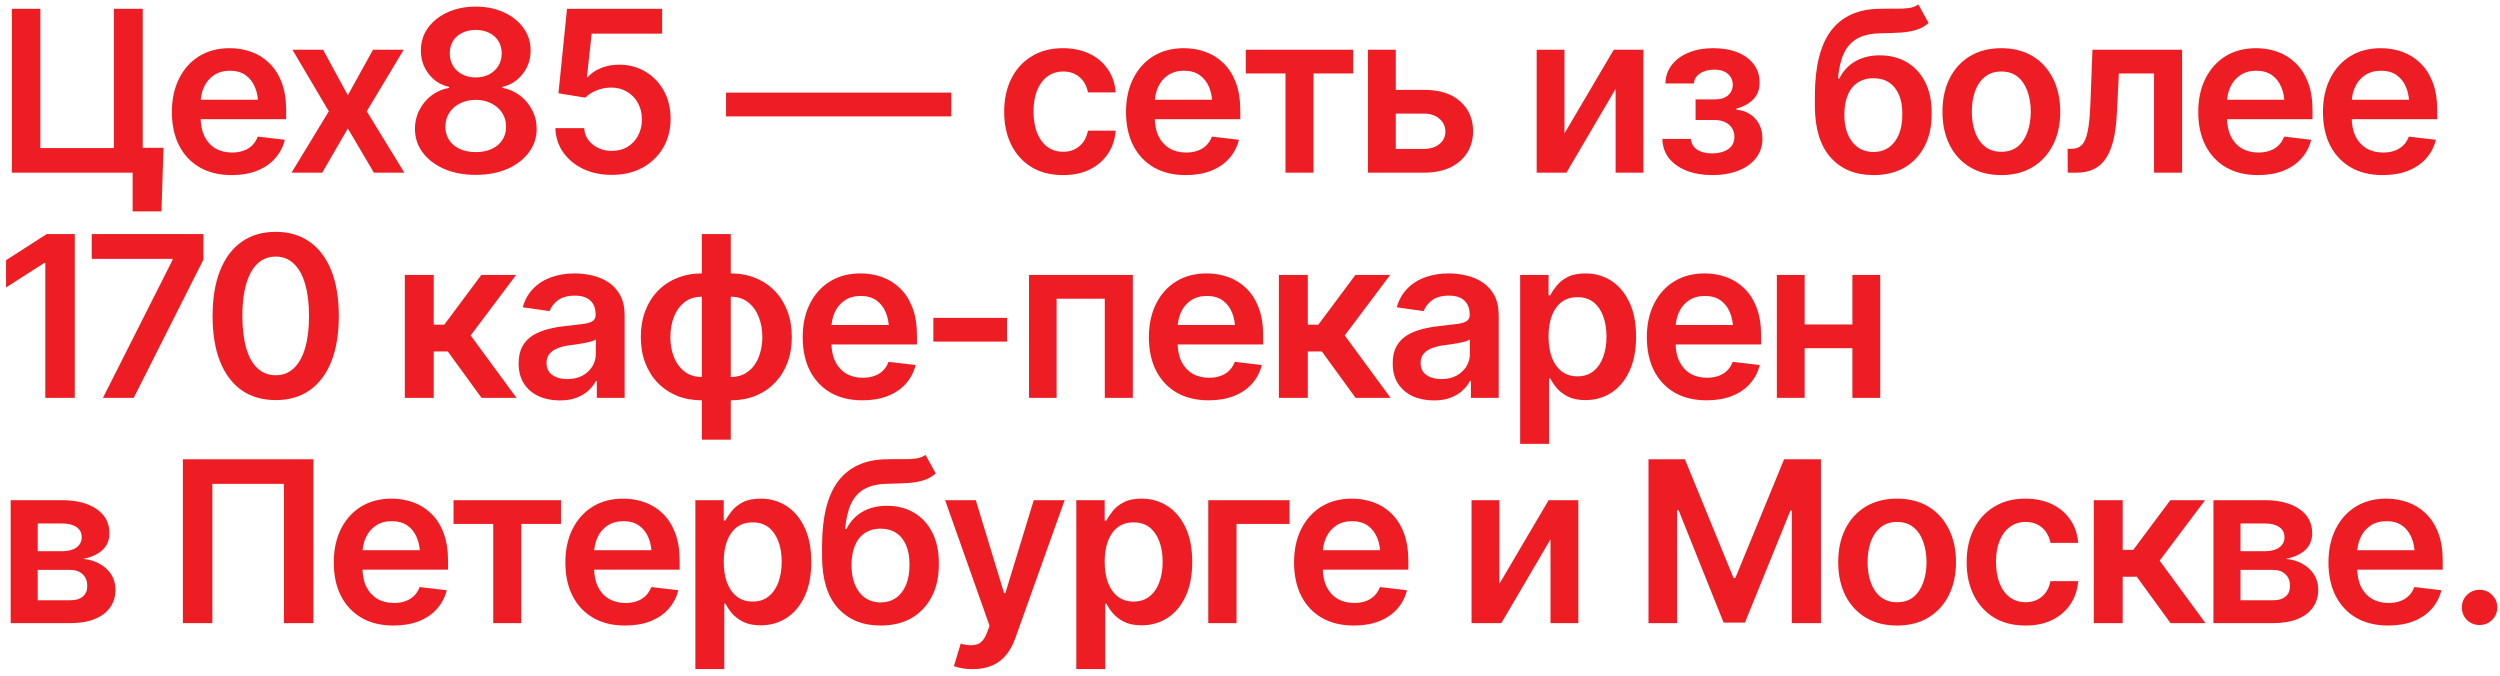 <svg width="333" height="90" viewBox="0 0 333 90" fill="none" xmlns="http://www.w3.org/2000/svg">
<path d="M21.782 19.689L21.504 28.156H17.666V23H16.113V19.689H21.782ZM1.582 23V1.174H5.376V19.719H15.176V1.174H19.014V23H1.582ZM30.85 23.322C29.209 23.322 27.793 22.98 26.602 22.297C25.41 21.604 24.492 20.627 23.848 19.367C23.213 18.107 22.895 16.623 22.895 14.914C22.895 13.225 23.213 11.745 23.848 10.476C24.482 9.196 25.376 8.2 26.528 7.487C27.681 6.774 29.038 6.418 30.601 6.418C31.606 6.418 32.559 6.579 33.457 6.901C34.365 7.224 35.166 7.722 35.859 8.396C36.562 9.069 37.114 9.929 37.515 10.974C37.915 12.009 38.115 13.244 38.115 14.68V15.881H24.697V13.288H36.196L34.395 14.05C34.395 13.122 34.253 12.316 33.97 11.633C33.687 10.94 33.267 10.398 32.71 10.007C32.153 9.616 31.46 9.421 30.63 9.421C29.8 9.421 29.092 9.616 28.506 10.007C27.92 10.398 27.476 10.925 27.173 11.589C26.87 12.243 26.719 12.976 26.719 13.786V15.588C26.719 16.584 26.89 17.439 27.231 18.151C27.583 18.855 28.071 19.392 28.696 19.763C29.331 20.134 30.068 20.319 30.908 20.319C31.455 20.319 31.953 20.241 32.402 20.085C32.861 19.929 33.252 19.694 33.574 19.382C33.906 19.06 34.16 18.664 34.336 18.195L37.94 18.62C37.705 19.567 37.27 20.398 36.636 21.11C36.011 21.814 35.205 22.36 34.219 22.751C33.242 23.132 32.119 23.322 30.85 23.322ZM43.037 6.623L46.333 12.688L49.688 6.623H53.774L48.852 14.826L53.862 23H49.805L46.333 17.111L42.92 23H38.833L43.799 14.826L38.95 6.623H43.037ZM63.369 23.293C61.787 23.293 60.386 23.029 59.165 22.502C57.944 21.965 56.987 21.232 56.294 20.305C55.61 19.377 55.269 18.327 55.269 17.155C55.269 16.247 55.469 15.407 55.869 14.636C56.27 13.864 56.812 13.22 57.495 12.702C58.188 12.185 58.965 11.852 59.824 11.706V11.574C58.701 11.32 57.793 10.744 57.1 9.846C56.406 8.947 56.06 7.907 56.06 6.726C56.06 5.603 56.372 4.602 56.997 3.723C57.632 2.844 58.501 2.15 59.605 1.643C60.708 1.135 61.963 0.881 63.369 0.881C64.766 0.881 66.016 1.135 67.119 1.643C68.223 2.15 69.092 2.844 69.727 3.723C70.361 4.602 70.679 5.603 70.679 6.726C70.679 7.907 70.327 8.947 69.624 9.846C68.921 10.744 68.022 11.32 66.929 11.574V11.706C67.769 11.852 68.535 12.185 69.228 12.702C69.922 13.22 70.469 13.864 70.869 14.636C71.279 15.407 71.484 16.247 71.484 17.155C71.484 18.327 71.138 19.377 70.444 20.305C69.751 21.232 68.794 21.965 67.573 22.502C66.353 23.029 64.951 23.293 63.369 23.293ZM63.369 20.261C64.189 20.261 64.902 20.119 65.508 19.836C66.113 19.553 66.582 19.157 66.914 18.649C67.246 18.132 67.412 17.541 67.412 16.877C67.412 16.184 67.236 15.568 66.885 15.031C66.533 14.494 66.055 14.074 65.449 13.771C64.844 13.459 64.15 13.303 63.369 13.303C62.588 13.303 61.89 13.459 61.274 13.771C60.669 14.074 60.19 14.494 59.839 15.031C59.497 15.559 59.326 16.174 59.326 16.877C59.326 17.541 59.492 18.132 59.824 18.649C60.156 19.157 60.625 19.553 61.23 19.836C61.836 20.119 62.549 20.261 63.369 20.261ZM63.369 10.315C64.033 10.315 64.624 10.183 65.142 9.919C65.659 9.646 66.069 9.27 66.372 8.791C66.675 8.303 66.826 7.746 66.826 7.121C66.826 6.486 66.68 5.935 66.387 5.466C66.094 4.997 65.689 4.636 65.171 4.382C64.653 4.118 64.053 3.986 63.369 3.986C62.685 3.986 62.08 4.118 61.553 4.382C61.035 4.636 60.63 4.997 60.337 5.466C60.054 5.935 59.912 6.486 59.912 7.121C59.912 7.746 60.059 8.298 60.352 8.776C60.645 9.255 61.05 9.631 61.567 9.904C62.095 10.178 62.695 10.315 63.369 10.315ZM81.504 23.293C80.078 23.293 78.804 23.029 77.681 22.502C76.567 21.965 75.679 21.227 75.015 20.29C74.36 19.352 74.014 18.278 73.975 17.067H77.812C77.871 17.956 78.252 18.684 78.955 19.25C79.668 19.816 80.518 20.1 81.504 20.1C82.285 20.1 82.974 19.924 83.569 19.572C84.165 19.211 84.634 18.718 84.976 18.093C85.327 17.458 85.503 16.735 85.503 15.925C85.503 15.095 85.327 14.362 84.976 13.727C84.624 13.083 84.141 12.58 83.525 12.219C82.91 11.848 82.202 11.662 81.401 11.662C80.737 11.662 80.093 11.789 79.468 12.043C78.843 12.287 78.345 12.609 77.974 13.01L74.385 12.424L75.527 1.174H88.198V4.484H78.809L78.179 10.271H78.296C78.706 9.782 79.277 9.387 80.01 9.084C80.752 8.771 81.567 8.615 82.456 8.615C83.784 8.615 84.961 8.928 85.986 9.553C87.022 10.168 87.837 11.018 88.433 12.102C89.028 13.185 89.326 14.431 89.326 15.837C89.326 17.273 88.994 18.557 88.33 19.689C87.666 20.812 86.748 21.696 85.576 22.341C84.404 22.976 83.047 23.293 81.504 23.293ZM126.709 12.336V15.5H96.709V12.336H126.709ZM141.592 23.322C139.961 23.322 138.56 22.966 137.388 22.253C136.216 21.53 135.317 20.534 134.692 19.265C134.067 17.995 133.755 16.535 133.755 14.885C133.755 13.215 134.072 11.745 134.707 10.476C135.342 9.206 136.245 8.215 137.417 7.502C138.589 6.779 139.971 6.418 141.562 6.418C142.9 6.418 144.082 6.662 145.107 7.15C146.133 7.639 146.948 8.327 147.554 9.216C148.169 10.095 148.521 11.125 148.608 12.307H144.917C144.819 11.779 144.629 11.306 144.346 10.886C144.062 10.466 143.691 10.134 143.232 9.89C142.783 9.646 142.246 9.523 141.621 9.523C140.83 9.523 140.137 9.738 139.541 10.168C138.955 10.588 138.496 11.193 138.164 11.984C137.832 12.775 137.666 13.723 137.666 14.826C137.666 15.94 137.827 16.901 138.149 17.712C138.472 18.513 138.931 19.133 139.526 19.572C140.122 20.002 140.82 20.217 141.621 20.217C142.471 20.217 143.188 19.968 143.774 19.47C144.37 18.972 144.751 18.283 144.917 17.404H148.608C148.521 18.566 148.179 19.592 147.583 20.48C146.987 21.369 146.182 22.067 145.166 22.575C144.15 23.073 142.959 23.322 141.592 23.322ZM157.939 23.322C156.299 23.322 154.883 22.98 153.691 22.297C152.5 21.604 151.582 20.627 150.938 19.367C150.303 18.107 149.985 16.623 149.985 14.914C149.985 13.225 150.303 11.745 150.938 10.476C151.572 9.196 152.466 8.2 153.618 7.487C154.771 6.774 156.128 6.418 157.69 6.418C158.696 6.418 159.648 6.579 160.547 6.901C161.455 7.224 162.256 7.722 162.949 8.396C163.652 9.069 164.204 9.929 164.604 10.974C165.005 12.009 165.205 13.244 165.205 14.68V15.881H151.787V13.288H163.286L161.484 14.05C161.484 13.122 161.343 12.316 161.06 11.633C160.776 10.94 160.356 10.398 159.8 10.007C159.243 9.616 158.55 9.421 157.72 9.421C156.89 9.421 156.182 9.616 155.596 10.007C155.01 10.398 154.565 10.925 154.263 11.589C153.96 12.243 153.809 12.976 153.809 13.786V15.588C153.809 16.584 153.979 17.439 154.321 18.151C154.673 18.855 155.161 19.392 155.786 19.763C156.421 20.134 157.158 20.319 157.998 20.319C158.545 20.319 159.043 20.241 159.492 20.085C159.951 19.929 160.342 19.694 160.664 19.382C160.996 19.06 161.25 18.664 161.426 18.195L165.029 18.62C164.795 19.567 164.36 20.398 163.726 21.11C163.101 21.814 162.295 22.36 161.309 22.751C160.332 23.132 159.209 23.322 157.939 23.322ZM165.938 9.787V6.623H180.249V9.787H174.961V23H171.226V9.787H165.938ZM184.834 11.97H189.653C191.733 11.96 193.345 12.468 194.487 13.493C195.64 14.509 196.216 15.837 196.216 17.477C196.216 18.552 195.957 19.504 195.439 20.334C194.922 21.164 194.175 21.818 193.198 22.297C192.222 22.766 191.04 23 189.653 23H182.212V6.623H185.918V19.836H189.653C190.483 19.836 191.167 19.626 191.704 19.206C192.251 18.776 192.524 18.22 192.524 17.536C192.524 16.823 192.251 16.242 191.704 15.793C191.167 15.344 190.483 15.124 189.653 15.134H184.834V11.97ZM208.389 17.77L214.951 6.623H218.906V23H215.2V11.838L208.652 23H204.683V6.623H208.389V17.77ZM221.426 18.503H225.234C225.283 19.118 225.562 19.597 226.069 19.939C226.577 20.27 227.241 20.436 228.062 20.436C228.892 20.436 229.59 20.256 230.156 19.895C230.732 19.523 231.021 18.962 231.021 18.21C231.021 17.761 230.908 17.37 230.684 17.038C230.469 16.706 230.161 16.447 229.761 16.262C229.36 16.076 228.896 15.983 228.369 15.983H225.85V13.244H228.369C229.16 13.244 229.761 13.063 230.171 12.702C230.591 12.331 230.801 11.867 230.801 11.31C230.801 10.695 230.581 10.202 230.142 9.831C229.712 9.46 229.111 9.274 228.34 9.274C227.578 9.274 226.943 9.445 226.436 9.787C225.928 10.129 225.659 10.573 225.63 11.12H221.836C221.855 10.173 222.139 9.348 222.686 8.645C223.242 7.932 223.994 7.385 224.941 7.004C225.898 6.613 226.973 6.418 228.164 6.418C229.443 6.418 230.547 6.608 231.475 6.989C232.402 7.37 233.12 7.907 233.628 8.601C234.136 9.284 234.385 10.09 234.375 11.018C234.385 11.906 234.111 12.639 233.555 13.215C232.998 13.791 232.246 14.206 231.299 14.46V14.621C231.953 14.66 232.539 14.846 233.057 15.178C233.584 15.51 233.999 15.954 234.302 16.511C234.604 17.067 234.756 17.717 234.756 18.459C234.756 19.465 234.468 20.334 233.892 21.066C233.325 21.789 232.539 22.346 231.533 22.736C230.527 23.127 229.375 23.322 228.076 23.322C226.816 23.322 225.688 23.132 224.692 22.751C223.706 22.37 222.92 21.823 222.334 21.11C221.758 20.388 221.455 19.519 221.426 18.503ZM255.527 0.588L256.89 3.063C256.411 3.483 255.874 3.786 255.278 3.972C254.692 4.157 253.999 4.279 253.198 4.338C252.407 4.387 251.47 4.421 250.386 4.44C249.165 4.47 248.169 4.699 247.397 5.129C246.626 5.559 246.03 6.213 245.61 7.092C245.2 7.971 244.937 9.094 244.819 10.461H244.995C245.503 9.455 246.216 8.688 247.134 8.161C248.062 7.634 249.146 7.37 250.386 7.37C251.743 7.37 252.939 7.673 253.975 8.278C255.02 8.884 255.835 9.763 256.421 10.915C257.017 12.067 257.31 13.464 257.3 15.104C257.31 16.784 256.997 18.239 256.362 19.47C255.728 20.7 254.829 21.652 253.667 22.326C252.505 22.99 251.133 23.322 249.551 23.322C247.158 23.322 245.259 22.546 243.853 20.993C242.456 19.431 241.753 17.15 241.743 14.152V12.702C241.753 8.845 242.471 5.974 243.896 4.089C245.332 2.194 247.461 1.223 250.283 1.174C251.123 1.154 251.875 1.149 252.539 1.159C253.203 1.169 253.784 1.14 254.282 1.071C254.78 0.993 255.195 0.832 255.527 0.588ZM249.565 20.246C250.356 20.236 251.035 20.031 251.602 19.631C252.178 19.221 252.622 18.64 252.935 17.888C253.247 17.136 253.398 16.242 253.389 15.207C253.398 14.191 253.247 13.327 252.935 12.614C252.622 11.892 252.178 11.345 251.602 10.974C251.025 10.602 250.332 10.417 249.521 10.417C248.926 10.417 248.394 10.524 247.925 10.739C247.456 10.944 247.051 11.252 246.709 11.662C246.377 12.072 246.123 12.575 245.947 13.171C245.771 13.767 245.679 14.445 245.669 15.207C245.659 16.74 246.001 17.961 246.694 18.869C247.388 19.777 248.345 20.236 249.565 20.246ZM266.572 23.322C264.971 23.322 263.584 22.971 262.412 22.268C261.24 21.564 260.332 20.578 259.688 19.309C259.053 18.039 258.735 16.564 258.735 14.885C258.735 13.195 259.053 11.716 259.688 10.446C260.332 9.167 261.24 8.176 262.412 7.473C263.584 6.77 264.971 6.418 266.572 6.418C268.174 6.418 269.561 6.77 270.732 7.473C271.904 8.176 272.812 9.167 273.457 10.446C274.102 11.716 274.424 13.195 274.424 14.885C274.424 16.564 274.102 18.039 273.457 19.309C272.812 20.578 271.904 21.564 270.732 22.268C269.561 22.971 268.174 23.322 266.572 23.322ZM266.572 20.217C267.461 20.217 268.193 19.982 268.77 19.514C269.346 19.035 269.775 18.391 270.059 17.58C270.352 16.77 270.498 15.871 270.498 14.885C270.498 13.879 270.352 12.971 270.059 12.16C269.775 11.35 269.346 10.71 268.77 10.241C268.193 9.763 267.461 9.523 266.572 9.523C265.703 9.523 264.976 9.763 264.39 10.241C263.804 10.71 263.364 11.35 263.071 12.16C262.788 12.971 262.646 13.879 262.646 14.885C262.646 15.871 262.788 16.77 263.071 17.58C263.364 18.391 263.804 19.035 264.39 19.514C264.976 19.982 265.703 20.217 266.572 20.217ZM275.42 23L275.405 19.821H275.947C276.523 19.821 276.978 19.645 277.31 19.294C277.651 18.942 277.91 18.337 278.086 17.477C278.262 16.608 278.379 15.412 278.438 13.889L278.716 6.623H290.654V23H286.919V9.787H282.231L281.968 15.09C281.899 16.447 281.748 17.624 281.514 18.62C281.279 19.616 280.942 20.441 280.503 21.096C280.073 21.74 279.536 22.219 278.892 22.531C278.247 22.844 277.485 23 276.606 23H275.42ZM300.762 23.322C299.121 23.322 297.705 22.98 296.514 22.297C295.322 21.604 294.404 20.627 293.76 19.367C293.125 18.107 292.808 16.623 292.808 14.914C292.808 13.225 293.125 11.745 293.76 10.476C294.395 9.196 295.288 8.2 296.44 7.487C297.593 6.774 298.95 6.418 300.513 6.418C301.519 6.418 302.471 6.579 303.369 6.901C304.277 7.224 305.078 7.722 305.771 8.396C306.475 9.069 307.026 9.929 307.427 10.974C307.827 12.009 308.027 13.244 308.027 14.68V15.881H294.609V13.288H306.108L304.307 14.05C304.307 13.122 304.165 12.316 303.882 11.633C303.599 10.94 303.179 10.398 302.622 10.007C302.065 9.616 301.372 9.421 300.542 9.421C299.712 9.421 299.004 9.616 298.418 10.007C297.832 10.398 297.388 10.925 297.085 11.589C296.782 12.243 296.631 12.976 296.631 13.786V15.588C296.631 16.584 296.802 17.439 297.144 18.151C297.495 18.855 297.983 19.392 298.608 19.763C299.243 20.134 299.98 20.319 300.82 20.319C301.367 20.319 301.865 20.241 302.314 20.085C302.773 19.929 303.164 19.694 303.486 19.382C303.818 19.06 304.072 18.664 304.248 18.195L307.852 18.62C307.617 19.567 307.183 20.398 306.548 21.11C305.923 21.814 305.117 22.36 304.131 22.751C303.154 23.132 302.031 23.322 300.762 23.322ZM317.373 23.322C315.732 23.322 314.316 22.98 313.125 22.297C311.934 21.604 311.016 20.627 310.371 19.367C309.736 18.107 309.419 16.623 309.419 14.914C309.419 13.225 309.736 11.745 310.371 10.476C311.006 9.196 311.899 8.2 313.052 7.487C314.204 6.774 315.562 6.418 317.124 6.418C318.13 6.418 319.082 6.579 319.98 6.901C320.889 7.224 321.689 7.722 322.383 8.396C323.086 9.069 323.638 9.929 324.038 10.974C324.438 12.009 324.639 13.244 324.639 14.68V15.881H311.221V13.288H322.72L320.918 14.05C320.918 13.122 320.776 12.316 320.493 11.633C320.21 10.94 319.79 10.398 319.233 10.007C318.677 9.616 317.983 9.421 317.153 9.421C316.323 9.421 315.615 9.616 315.029 10.007C314.443 10.398 313.999 10.925 313.696 11.589C313.394 12.243 313.242 12.976 313.242 13.786V15.588C313.242 16.584 313.413 17.439 313.755 18.151C314.106 18.855 314.595 19.392 315.22 19.763C315.854 20.134 316.592 20.319 317.432 20.319C317.979 20.319 318.477 20.241 318.926 20.085C319.385 19.929 319.775 19.694 320.098 19.382C320.43 19.06 320.684 18.664 320.859 18.195L324.463 18.62C324.229 19.567 323.794 20.398 323.159 21.11C322.534 21.814 321.729 22.36 320.742 22.751C319.766 23.132 318.643 23.322 317.373 23.322ZM9.961 31.174V53H6.035V35.026H5.903L0.806 38.293V34.66L6.226 31.174H9.961ZM13.711 53L22.983 34.631V34.484H12.217V31.174H27.1V34.572L17.812 53H13.711ZM36.724 53.293C34.956 53.293 33.442 52.853 32.183 51.975C30.933 51.086 29.976 49.812 29.311 48.151C28.648 46.481 28.315 44.465 28.315 42.102C28.315 39.738 28.648 37.722 29.311 36.052C29.976 34.372 30.933 33.093 32.183 32.214C33.442 31.325 34.956 30.881 36.724 30.881C38.481 30.881 39.99 31.325 41.25 32.214C42.51 33.102 43.472 34.382 44.136 36.052C44.8 37.722 45.132 39.738 45.132 42.102C45.132 44.465 44.8 46.481 44.136 48.151C43.472 49.812 42.515 51.086 41.265 51.975C40.015 52.853 38.501 53.293 36.724 53.293ZM36.724 49.982C37.671 49.982 38.472 49.675 39.126 49.06C39.79 48.444 40.293 47.551 40.635 46.379C40.986 45.197 41.162 43.772 41.162 42.102C41.162 40.422 40.986 38.991 40.635 37.81C40.293 36.628 39.79 35.73 39.126 35.114C38.472 34.489 37.671 34.177 36.724 34.177C35.298 34.177 34.199 34.87 33.428 36.257C32.666 37.634 32.285 39.582 32.285 42.102C32.285 43.772 32.456 45.197 32.798 46.379C33.14 47.551 33.643 48.444 34.307 49.06C34.971 49.675 35.776 49.982 36.724 49.982ZM53.921 53V36.623H57.773V43.244H59.18L64.116 36.623H68.745L62.695 44.68L68.804 53H64.145L59.648 46.818H57.773V53H53.921ZM74.575 53.337C73.53 53.337 72.593 53.151 71.763 52.78C70.933 52.399 70.278 51.843 69.8 51.11C69.321 50.378 69.082 49.475 69.082 48.4C69.082 47.482 69.253 46.721 69.595 46.115C69.936 45.51 70.4 45.026 70.986 44.665C71.582 44.304 72.251 44.03 72.993 43.845C73.735 43.649 74.502 43.513 75.293 43.435C76.26 43.327 77.041 43.234 77.637 43.156C78.232 43.078 78.662 42.951 78.926 42.775C79.199 42.6 79.336 42.326 79.336 41.955V41.882C79.336 41.091 79.102 40.476 78.633 40.036C78.164 39.597 77.481 39.377 76.582 39.377C75.635 39.377 74.883 39.582 74.326 39.992C73.779 40.402 73.408 40.886 73.213 41.442L69.624 40.93C69.907 39.934 70.376 39.103 71.03 38.44C71.685 37.766 72.481 37.263 73.418 36.931C74.365 36.589 75.41 36.418 76.553 36.418C77.334 36.418 78.115 36.511 78.897 36.696C79.678 36.872 80.395 37.175 81.05 37.605C81.704 38.034 82.227 38.61 82.617 39.333C83.008 40.056 83.203 40.959 83.203 42.043V53H79.497V50.744H79.38C79.145 51.193 78.814 51.618 78.384 52.019C77.964 52.409 77.436 52.727 76.802 52.971C76.177 53.215 75.435 53.337 74.575 53.337ZM75.557 50.495C76.338 50.495 77.012 50.344 77.578 50.041C78.144 49.728 78.584 49.318 78.897 48.81C79.209 48.293 79.365 47.731 79.365 47.126V45.207C79.238 45.305 79.033 45.398 78.75 45.485C78.467 45.563 78.144 45.637 77.783 45.705C77.422 45.773 77.065 45.832 76.714 45.881C76.372 45.93 76.074 45.969 75.82 45.998C75.244 46.076 74.727 46.208 74.268 46.394C73.818 46.569 73.462 46.813 73.198 47.126C72.935 47.438 72.803 47.844 72.803 48.342C72.803 49.055 73.061 49.592 73.579 49.953C74.097 50.315 74.756 50.495 75.557 50.495ZM93.486 58.566V31.174H97.339V58.566H93.486ZM93.486 53.322C92.285 53.322 91.186 53.122 90.19 52.722C89.194 52.312 88.335 51.735 87.612 50.993C86.89 50.241 86.333 49.352 85.942 48.327C85.552 47.292 85.356 46.145 85.356 44.885C85.356 43.625 85.552 42.477 85.942 41.442C86.333 40.407 86.89 39.514 87.612 38.762C88.335 38.01 89.194 37.434 90.19 37.033C91.186 36.623 92.285 36.418 93.486 36.418H94.307V53.322H93.486ZM93.486 50.217H93.97V39.523H93.486C92.568 39.523 91.797 39.768 91.172 40.256C90.557 40.744 90.088 41.394 89.766 42.204C89.453 43.015 89.297 43.908 89.297 44.885C89.297 45.617 89.385 46.306 89.561 46.95C89.746 47.595 90.015 48.161 90.366 48.649C90.718 49.138 91.152 49.523 91.67 49.807C92.197 50.08 92.803 50.217 93.486 50.217ZM97.339 53.322H96.533V36.418H97.339C98.54 36.418 99.639 36.623 100.635 37.033C101.631 37.434 102.49 38.01 103.213 38.762C103.936 39.514 104.492 40.407 104.883 41.442C105.273 42.477 105.469 43.625 105.469 44.885C105.469 46.145 105.273 47.292 104.883 48.327C104.492 49.352 103.936 50.241 103.213 50.993C102.49 51.735 101.631 52.312 100.635 52.722C99.639 53.122 98.54 53.322 97.339 53.322ZM97.339 50.217C98.022 50.217 98.628 50.08 99.155 49.807C99.683 49.523 100.122 49.138 100.474 48.649C100.825 48.161 101.089 47.595 101.265 46.95C101.45 46.306 101.543 45.617 101.543 44.885C101.543 43.908 101.382 43.015 101.06 42.204C100.737 41.394 100.264 40.744 99.639 40.256C99.023 39.768 98.257 39.523 97.339 39.523H96.885V50.217H97.339ZM114.873 53.322C113.232 53.322 111.816 52.98 110.625 52.297C109.434 51.603 108.516 50.627 107.871 49.367C107.236 48.107 106.919 46.623 106.919 44.914C106.919 43.225 107.236 41.745 107.871 40.476C108.506 39.196 109.399 38.2 110.552 37.487C111.704 36.774 113.062 36.418 114.624 36.418C115.63 36.418 116.582 36.579 117.48 36.901C118.389 37.224 119.189 37.722 119.883 38.395C120.586 39.069 121.138 39.929 121.538 40.974C121.938 42.009 122.139 43.244 122.139 44.68V45.881H108.721V43.288H120.22L118.418 44.05C118.418 43.122 118.276 42.316 117.993 41.633C117.71 40.94 117.29 40.398 116.733 40.007C116.177 39.616 115.483 39.421 114.653 39.421C113.823 39.421 113.115 39.616 112.529 40.007C111.943 40.398 111.499 40.925 111.196 41.589C110.894 42.243 110.742 42.976 110.742 43.786V45.588C110.742 46.584 110.913 47.438 111.255 48.151C111.606 48.855 112.095 49.392 112.72 49.763C113.354 50.134 114.092 50.319 114.932 50.319C115.479 50.319 115.977 50.241 116.426 50.085C116.885 49.929 117.275 49.694 117.598 49.382C117.93 49.06 118.184 48.664 118.359 48.195L121.963 48.62C121.729 49.567 121.294 50.398 120.659 51.11C120.034 51.813 119.229 52.36 118.242 52.751C117.266 53.132 116.143 53.322 114.873 53.322ZM134.136 42.336V45.5H124.321V42.336H134.136ZM137.065 53V36.623H150.894V53H147.158V39.787H140.742V53H137.065ZM160.986 53.322C159.346 53.322 157.93 52.98 156.738 52.297C155.547 51.603 154.629 50.627 153.984 49.367C153.35 48.107 153.032 46.623 153.032 44.914C153.032 43.225 153.35 41.745 153.984 40.476C154.619 39.196 155.513 38.2 156.665 37.487C157.817 36.774 159.175 36.418 160.737 36.418C161.743 36.418 162.695 36.579 163.594 36.901C164.502 37.224 165.303 37.722 165.996 38.395C166.699 39.069 167.251 39.929 167.651 40.974C168.052 42.009 168.252 43.244 168.252 44.68V45.881H154.834V43.288H166.333L164.531 44.05C164.531 43.122 164.39 42.316 164.106 41.633C163.823 40.94 163.403 40.398 162.847 40.007C162.29 39.616 161.597 39.421 160.767 39.421C159.937 39.421 159.229 39.616 158.643 40.007C158.057 40.398 157.612 40.925 157.31 41.589C157.007 42.243 156.855 42.976 156.855 43.786V45.588C156.855 46.584 157.026 47.438 157.368 48.151C157.72 48.855 158.208 49.392 158.833 49.763C159.468 50.134 160.205 50.319 161.045 50.319C161.592 50.319 162.09 50.241 162.539 50.085C162.998 49.929 163.389 49.694 163.711 49.382C164.043 49.06 164.297 48.664 164.473 48.195L168.076 48.62C167.842 49.567 167.407 50.398 166.772 51.11C166.147 51.813 165.342 52.36 164.355 52.751C163.379 53.132 162.256 53.322 160.986 53.322ZM170.347 53V36.623H174.199V43.244H175.605L180.542 36.623H185.171L179.121 44.68L185.229 53H180.571L176.074 46.818H174.199V53H170.347ZM191.001 53.337C189.956 53.337 189.019 53.151 188.188 52.78C187.358 52.399 186.704 51.843 186.226 51.11C185.747 50.378 185.508 49.475 185.508 48.4C185.508 47.482 185.679 46.721 186.021 46.115C186.362 45.51 186.826 45.026 187.412 44.665C188.008 44.304 188.677 44.03 189.419 43.845C190.161 43.649 190.928 43.513 191.719 43.435C192.686 43.327 193.467 43.234 194.062 43.156C194.658 43.078 195.088 42.951 195.352 42.775C195.625 42.6 195.762 42.326 195.762 41.955V41.882C195.762 41.091 195.527 40.476 195.059 40.036C194.59 39.597 193.906 39.377 193.008 39.377C192.061 39.377 191.309 39.582 190.752 39.992C190.205 40.402 189.834 40.886 189.639 41.442L186.05 40.93C186.333 39.934 186.802 39.103 187.456 38.44C188.11 37.766 188.906 37.263 189.844 36.931C190.791 36.589 191.836 36.418 192.979 36.418C193.76 36.418 194.541 36.511 195.322 36.696C196.104 36.872 196.821 37.175 197.476 37.605C198.13 38.034 198.652 38.61 199.043 39.333C199.434 40.056 199.629 40.959 199.629 42.043V53H195.923V50.744H195.806C195.571 51.193 195.239 51.618 194.81 52.019C194.39 52.409 193.862 52.727 193.228 52.971C192.603 53.215 191.86 53.337 191.001 53.337ZM191.982 50.495C192.764 50.495 193.438 50.344 194.004 50.041C194.57 49.728 195.01 49.318 195.322 48.81C195.635 48.293 195.791 47.731 195.791 47.126V45.207C195.664 45.305 195.459 45.398 195.176 45.485C194.893 45.563 194.57 45.637 194.209 45.705C193.848 45.773 193.491 45.832 193.14 45.881C192.798 45.93 192.5 45.969 192.246 45.998C191.67 46.076 191.152 46.208 190.693 46.394C190.244 46.569 189.888 46.813 189.624 47.126C189.36 47.438 189.229 47.844 189.229 48.342C189.229 49.055 189.487 49.592 190.005 49.953C190.522 50.315 191.182 50.495 191.982 50.495ZM202.485 59.123V36.623H206.265V39.333H206.499C206.694 38.942 206.973 38.523 207.334 38.073C207.695 37.614 208.184 37.224 208.799 36.901C209.424 36.579 210.22 36.418 211.187 36.418C212.446 36.418 213.584 36.74 214.6 37.385C215.615 38.029 216.421 38.977 217.017 40.227C217.622 41.477 217.925 43.015 217.925 44.841C217.925 46.638 217.632 48.166 217.046 49.426C216.46 50.685 215.654 51.648 214.629 52.312C213.613 52.966 212.461 53.293 211.172 53.293C210.244 53.293 209.468 53.137 208.843 52.824C208.228 52.502 207.729 52.121 207.349 51.682C206.978 51.232 206.694 50.808 206.499 50.407H206.338V59.123H202.485ZM210.117 50.129C210.967 50.129 211.675 49.899 212.241 49.44C212.817 48.981 213.252 48.352 213.545 47.551C213.838 46.75 213.984 45.842 213.984 44.826C213.984 43.81 213.838 42.907 213.545 42.116C213.252 41.325 212.822 40.705 212.256 40.256C211.689 39.807 210.977 39.582 210.117 39.582C209.287 39.582 208.584 39.797 208.008 40.227C207.441 40.656 207.007 41.267 206.704 42.058C206.411 42.839 206.265 43.762 206.265 44.826C206.265 45.881 206.411 46.809 206.704 47.609C207.007 48.4 207.446 49.02 208.022 49.47C208.599 49.909 209.297 50.129 210.117 50.129ZM227.314 53.322C225.674 53.322 224.258 52.98 223.066 52.297C221.875 51.603 220.957 50.627 220.312 49.367C219.678 48.107 219.36 46.623 219.36 44.914C219.36 43.225 219.678 41.745 220.312 40.476C220.947 39.196 221.841 38.2 222.993 37.487C224.146 36.774 225.503 36.418 227.065 36.418C228.071 36.418 229.023 36.579 229.922 36.901C230.83 37.224 231.631 37.722 232.324 38.395C233.027 39.069 233.579 39.929 233.979 40.974C234.38 42.009 234.58 43.244 234.58 44.68V45.881H221.162V43.288H232.661L230.859 44.05C230.859 43.122 230.718 42.316 230.435 41.633C230.151 40.94 229.731 40.398 229.175 40.007C228.618 39.616 227.925 39.421 227.095 39.421C226.265 39.421 225.557 39.616 224.971 40.007C224.385 40.398 223.94 40.925 223.638 41.589C223.335 42.243 223.184 42.976 223.184 43.786V45.588C223.184 46.584 223.354 47.438 223.696 48.151C224.048 48.855 224.536 49.392 225.161 49.763C225.796 50.134 226.533 50.319 227.373 50.319C227.92 50.319 228.418 50.241 228.867 50.085C229.326 49.929 229.717 49.694 230.039 49.382C230.371 49.06 230.625 48.664 230.801 48.195L234.404 48.62C234.17 49.567 233.735 50.398 233.101 51.11C232.476 51.813 231.67 52.36 230.684 52.751C229.707 53.132 228.584 53.322 227.314 53.322ZM247.896 43.215V46.379H239.209V43.215H247.896ZM240.381 36.623V53H236.675V36.623H240.381ZM250.444 36.623V53H246.738V36.623H250.444ZM1.421 83V66.623H8.291C10.225 66.633 11.753 67.028 12.876 67.81C14.009 68.581 14.575 69.655 14.575 71.032C14.575 71.96 14.258 72.712 13.623 73.288C12.988 73.855 12.129 74.24 11.045 74.445C11.895 74.514 12.642 74.733 13.286 75.105C13.94 75.466 14.453 75.939 14.824 76.525C15.195 77.111 15.381 77.79 15.381 78.561C15.381 79.46 15.142 80.246 14.663 80.92C14.194 81.584 13.511 82.097 12.612 82.458C11.724 82.819 10.635 83 9.346 83H1.421ZM5.024 79.953H9.346C10.059 79.963 10.615 79.802 11.016 79.47C11.426 79.128 11.626 78.664 11.616 78.078C11.626 77.404 11.426 76.877 11.016 76.496C10.615 76.106 10.059 75.91 9.346 75.91H5.024V79.953ZM5.024 73.42H8.364C9.146 73.41 9.761 73.239 10.21 72.907C10.659 72.575 10.884 72.121 10.884 71.545C10.884 70.969 10.654 70.524 10.195 70.212C9.736 69.89 9.102 69.728 8.291 69.728H5.024V73.42ZM41.748 61.174V83H37.822V64.455H28.286V83H24.36V61.174H41.748ZM52.412 83.322C50.772 83.322 49.355 82.981 48.164 82.297C46.973 81.603 46.055 80.627 45.41 79.367C44.775 78.107 44.458 76.623 44.458 74.914C44.458 73.225 44.775 71.745 45.41 70.476C46.045 69.196 46.938 68.2 48.091 67.487C49.243 66.774 50.601 66.418 52.163 66.418C53.169 66.418 54.121 66.579 55.02 66.901C55.928 67.224 56.728 67.722 57.422 68.395C58.125 69.069 58.677 69.929 59.077 70.974C59.477 72.009 59.678 73.244 59.678 74.68V75.881H46.26V73.288H57.759L55.957 74.05C55.957 73.122 55.815 72.316 55.532 71.633C55.249 70.939 54.829 70.397 54.273 70.007C53.716 69.616 53.023 69.421 52.192 69.421C51.362 69.421 50.654 69.616 50.068 70.007C49.482 70.397 49.038 70.925 48.735 71.589C48.433 72.243 48.281 72.976 48.281 73.786V75.588C48.281 76.584 48.452 77.439 48.794 78.151C49.145 78.855 49.634 79.392 50.259 79.763C50.894 80.134 51.631 80.319 52.471 80.319C53.018 80.319 53.516 80.241 53.965 80.085C54.424 79.929 54.815 79.694 55.137 79.382C55.469 79.06 55.723 78.664 55.898 78.195L59.502 78.62C59.268 79.567 58.833 80.397 58.198 81.11C57.573 81.814 56.768 82.36 55.781 82.751C54.805 83.132 53.682 83.322 52.412 83.322ZM60.41 69.787V66.623H74.722V69.787H69.434V83H65.698V69.787H60.41ZM83.262 83.322C81.621 83.322 80.205 82.981 79.014 82.297C77.822 81.603 76.904 80.627 76.26 79.367C75.625 78.107 75.308 76.623 75.308 74.914C75.308 73.225 75.625 71.745 76.26 70.476C76.894 69.196 77.788 68.2 78.94 67.487C80.093 66.774 81.45 66.418 83.013 66.418C84.019 66.418 84.971 66.579 85.869 66.901C86.777 67.224 87.578 67.722 88.272 68.395C88.975 69.069 89.526 69.929 89.927 70.974C90.327 72.009 90.527 73.244 90.527 74.68V75.881H77.109V73.288H88.608L86.807 74.05C86.807 73.122 86.665 72.316 86.382 71.633C86.099 70.939 85.679 70.397 85.122 70.007C84.565 69.616 83.872 69.421 83.042 69.421C82.212 69.421 81.504 69.616 80.918 70.007C80.332 70.397 79.888 70.925 79.585 71.589C79.282 72.243 79.131 72.976 79.131 73.786V75.588C79.131 76.584 79.302 77.439 79.644 78.151C79.995 78.855 80.483 79.392 81.108 79.763C81.743 80.134 82.481 80.319 83.32 80.319C83.867 80.319 84.365 80.241 84.814 80.085C85.273 79.929 85.664 79.694 85.986 79.382C86.318 79.06 86.572 78.664 86.748 78.195L90.352 78.62C90.117 79.567 89.683 80.397 89.048 81.11C88.423 81.814 87.617 82.36 86.631 82.751C85.654 83.132 84.531 83.322 83.262 83.322ZM92.622 89.123V66.623H96.401V69.333H96.636C96.831 68.942 97.109 68.522 97.471 68.073C97.832 67.614 98.32 67.224 98.936 66.901C99.561 66.579 100.356 66.418 101.323 66.418C102.583 66.418 103.721 66.74 104.736 67.385C105.752 68.029 106.558 68.977 107.153 70.227C107.759 71.477 108.062 73.015 108.062 74.841C108.062 76.638 107.769 78.166 107.183 79.426C106.597 80.686 105.791 81.647 104.766 82.311C103.75 82.966 102.598 83.293 101.309 83.293C100.381 83.293 99.605 83.137 98.98 82.824C98.364 82.502 97.866 82.121 97.485 81.682C97.114 81.232 96.831 80.808 96.636 80.407H96.475V89.123H92.622ZM100.254 80.129C101.104 80.129 101.812 79.899 102.378 79.44C102.954 78.981 103.389 78.352 103.682 77.551C103.975 76.75 104.121 75.842 104.121 74.826C104.121 73.811 103.975 72.907 103.682 72.116C103.389 71.325 102.959 70.705 102.393 70.256C101.826 69.807 101.113 69.582 100.254 69.582C99.424 69.582 98.721 69.797 98.144 70.227C97.578 70.656 97.144 71.267 96.841 72.058C96.548 72.839 96.401 73.762 96.401 74.826C96.401 75.881 96.548 76.809 96.841 77.609C97.144 78.4 97.583 79.02 98.159 79.47C98.735 79.909 99.434 80.129 100.254 80.129ZM123.281 60.588L124.644 63.063C124.165 63.483 123.628 63.786 123.032 63.972C122.446 64.157 121.753 64.279 120.952 64.338C120.161 64.387 119.224 64.421 118.14 64.44C116.919 64.47 115.923 64.699 115.151 65.129C114.38 65.559 113.784 66.213 113.364 67.092C112.954 67.971 112.69 69.094 112.573 70.461H112.749C113.257 69.455 113.97 68.689 114.888 68.161C115.815 67.634 116.899 67.37 118.14 67.37C119.497 67.37 120.693 67.673 121.729 68.278C122.773 68.884 123.589 69.763 124.175 70.915C124.771 72.067 125.063 73.464 125.054 75.105C125.063 76.784 124.751 78.239 124.116 79.47C123.481 80.7 122.583 81.652 121.421 82.326C120.259 82.99 118.887 83.322 117.305 83.322C114.912 83.322 113.013 82.546 111.606 80.993C110.21 79.431 109.507 77.15 109.497 74.152V72.702C109.507 68.845 110.225 65.974 111.65 64.089C113.086 62.194 115.215 61.223 118.037 61.174C118.877 61.154 119.629 61.149 120.293 61.159C120.957 61.169 121.538 61.14 122.036 61.071C122.534 60.993 122.949 60.832 123.281 60.588ZM117.319 80.246C118.11 80.236 118.789 80.031 119.355 79.631C119.932 79.221 120.376 78.64 120.688 77.888C121.001 77.136 121.152 76.242 121.143 75.207C121.152 74.191 121.001 73.327 120.688 72.614C120.376 71.892 119.932 71.345 119.355 70.974C118.779 70.603 118.086 70.417 117.275 70.417C116.68 70.417 116.147 70.524 115.679 70.739C115.21 70.944 114.805 71.252 114.463 71.662C114.131 72.072 113.877 72.575 113.701 73.171C113.525 73.767 113.433 74.445 113.423 75.207C113.413 76.74 113.755 77.961 114.448 78.869C115.142 79.777 116.099 80.236 117.319 80.246ZM129.595 89.123C129.067 89.133 128.579 89.094 128.13 89.006C127.69 88.928 127.334 88.835 127.061 88.728L127.969 85.725L128.159 85.783C128.94 85.988 129.604 86.003 130.151 85.827C130.708 85.651 131.152 85.119 131.484 84.231L131.807 83.352L125.889 66.623H129.976L133.74 79.001H133.916L137.695 66.623H141.812L135.249 84.978C134.946 85.847 134.546 86.589 134.048 87.204C133.55 87.829 132.935 88.303 132.202 88.625C131.47 88.957 130.601 89.123 129.595 89.123ZM143.364 89.123V66.623H147.144V69.333H147.378C147.573 68.942 147.852 68.522 148.213 68.073C148.574 67.614 149.062 67.224 149.678 66.901C150.303 66.579 151.099 66.418 152.065 66.418C153.325 66.418 154.463 66.74 155.479 67.385C156.494 68.029 157.3 68.977 157.896 70.227C158.501 71.477 158.804 73.015 158.804 74.841C158.804 76.638 158.511 78.166 157.925 79.426C157.339 80.686 156.533 81.647 155.508 82.311C154.492 82.966 153.34 83.293 152.051 83.293C151.123 83.293 150.347 83.137 149.722 82.824C149.106 82.502 148.608 82.121 148.228 81.682C147.856 81.232 147.573 80.808 147.378 80.407H147.217V89.123H143.364ZM150.996 80.129C151.846 80.129 152.554 79.899 153.12 79.44C153.696 78.981 154.131 78.352 154.424 77.551C154.717 76.75 154.863 75.842 154.863 74.826C154.863 73.811 154.717 72.907 154.424 72.116C154.131 71.325 153.701 70.705 153.135 70.256C152.568 69.807 151.855 69.582 150.996 69.582C150.166 69.582 149.463 69.797 148.887 70.227C148.32 70.656 147.886 71.267 147.583 72.058C147.29 72.839 147.144 73.762 147.144 74.826C147.144 75.881 147.29 76.809 147.583 77.609C147.886 78.4 148.325 79.02 148.901 79.47C149.478 79.909 150.176 80.129 150.996 80.129ZM171.768 66.623V69.787H164.707V83H160.942V66.623H171.768ZM180.322 83.322C178.682 83.322 177.266 82.981 176.074 82.297C174.883 81.603 173.965 80.627 173.32 79.367C172.686 78.107 172.368 76.623 172.368 74.914C172.368 73.225 172.686 71.745 173.32 70.476C173.955 69.196 174.849 68.2 176.001 67.487C177.153 66.774 178.511 66.418 180.073 66.418C181.079 66.418 182.031 66.579 182.93 66.901C183.838 67.224 184.639 67.722 185.332 68.395C186.035 69.069 186.587 69.929 186.987 70.974C187.388 72.009 187.588 73.244 187.588 74.68V75.881H174.17V73.288H185.669L183.867 74.05C183.867 73.122 183.726 72.316 183.442 71.633C183.159 70.939 182.739 70.397 182.183 70.007C181.626 69.616 180.933 69.421 180.103 69.421C179.272 69.421 178.564 69.616 177.979 70.007C177.393 70.397 176.948 70.925 176.646 71.589C176.343 72.243 176.191 72.976 176.191 73.786V75.588C176.191 76.584 176.362 77.439 176.704 78.151C177.056 78.855 177.544 79.392 178.169 79.763C178.804 80.134 179.541 80.319 180.381 80.319C180.928 80.319 181.426 80.241 181.875 80.085C182.334 79.929 182.725 79.694 183.047 79.382C183.379 79.06 183.633 78.664 183.809 78.195L187.412 78.62C187.178 79.567 186.743 80.397 186.108 81.11C185.483 81.814 184.678 82.36 183.691 82.751C182.715 83.132 181.592 83.322 180.322 83.322ZM199.717 77.77L206.279 66.623H210.234V83H206.528V71.838L199.98 83H196.011V66.623H199.717V77.77ZM219.58 61.174H224.429L230.903 76.98H231.152L237.642 61.174H242.549V83H238.667V68H238.491L232.427 82.927H229.585L223.594 67.971H223.389V83H219.58V61.174ZM252.686 83.322C251.084 83.322 249.697 82.971 248.525 82.268C247.354 81.564 246.445 80.578 245.801 79.309C245.166 78.039 244.849 76.564 244.849 74.885C244.849 73.195 245.166 71.716 245.801 70.446C246.445 69.167 247.354 68.176 248.525 67.473C249.697 66.769 251.084 66.418 252.686 66.418C254.287 66.418 255.674 66.769 256.846 67.473C258.018 68.176 258.926 69.167 259.57 70.446C260.215 71.716 260.537 73.195 260.537 74.885C260.537 76.564 260.215 78.039 259.57 79.309C258.926 80.578 258.018 81.564 256.846 82.268C255.674 82.971 254.287 83.322 252.686 83.322ZM252.686 80.217C253.574 80.217 254.307 79.982 254.883 79.514C255.459 79.035 255.889 78.391 256.172 77.58C256.465 76.769 256.611 75.871 256.611 74.885C256.611 73.879 256.465 72.971 256.172 72.16C255.889 71.35 255.459 70.71 254.883 70.241C254.307 69.763 253.574 69.523 252.686 69.523C251.816 69.523 251.089 69.763 250.503 70.241C249.917 70.71 249.478 71.35 249.185 72.16C248.901 72.971 248.76 73.879 248.76 74.885C248.76 75.871 248.901 76.769 249.185 77.58C249.478 78.391 249.917 79.035 250.503 79.514C251.089 79.982 251.816 80.217 252.686 80.217ZM269.795 83.322C268.164 83.322 266.763 82.966 265.591 82.253C264.419 81.53 263.521 80.534 262.896 79.265C262.271 77.995 261.958 76.535 261.958 74.885C261.958 73.215 262.275 71.745 262.91 70.476C263.545 69.206 264.448 68.215 265.62 67.502C266.792 66.779 268.174 66.418 269.766 66.418C271.104 66.418 272.285 66.662 273.311 67.15C274.336 67.639 275.151 68.327 275.757 69.216C276.372 70.095 276.724 71.125 276.812 72.307H273.12C273.022 71.779 272.832 71.306 272.549 70.886C272.266 70.466 271.895 70.134 271.436 69.89C270.986 69.645 270.449 69.523 269.824 69.523C269.033 69.523 268.34 69.738 267.744 70.168C267.158 70.588 266.699 71.193 266.367 71.984C266.035 72.775 265.869 73.723 265.869 74.826C265.869 75.939 266.03 76.901 266.353 77.712C266.675 78.513 267.134 79.133 267.729 79.572C268.325 80.002 269.023 80.217 269.824 80.217C270.674 80.217 271.392 79.968 271.978 79.47C272.573 78.972 272.954 78.283 273.12 77.404H276.812C276.724 78.566 276.382 79.592 275.786 80.481C275.19 81.369 274.385 82.067 273.369 82.575C272.354 83.073 271.162 83.322 269.795 83.322ZM278.892 83V66.623H282.744V73.244H284.15L289.087 66.623H293.716L287.666 74.68L293.774 83H289.116L284.619 76.818H282.744V83H278.892ZM294.829 83V66.623H301.699C303.633 66.633 305.161 67.028 306.284 67.81C307.417 68.581 307.983 69.655 307.983 71.032C307.983 71.96 307.666 72.712 307.031 73.288C306.396 73.855 305.537 74.24 304.453 74.445C305.303 74.514 306.05 74.733 306.694 75.105C307.349 75.466 307.861 75.939 308.232 76.525C308.604 77.111 308.789 77.79 308.789 78.561C308.789 79.46 308.55 80.246 308.071 80.92C307.603 81.584 306.919 82.097 306.021 82.458C305.132 82.819 304.043 83 302.754 83H294.829ZM298.433 79.953H302.754C303.467 79.963 304.023 79.802 304.424 79.47C304.834 79.128 305.034 78.664 305.024 78.078C305.034 77.404 304.834 76.877 304.424 76.496C304.023 76.106 303.467 75.91 302.754 75.91H298.433V79.953ZM298.433 73.42H301.772C302.554 73.41 303.169 73.239 303.618 72.907C304.067 72.575 304.292 72.121 304.292 71.545C304.292 70.969 304.062 70.524 303.604 70.212C303.145 69.89 302.51 69.728 301.699 69.728H298.433V73.42ZM318.105 83.322C316.465 83.322 315.049 82.981 313.857 82.297C312.666 81.603 311.748 80.627 311.104 79.367C310.469 78.107 310.151 76.623 310.151 74.914C310.151 73.225 310.469 71.745 311.104 70.476C311.738 69.196 312.632 68.2 313.784 67.487C314.937 66.774 316.294 66.418 317.856 66.418C318.862 66.418 319.814 66.579 320.713 66.901C321.621 67.224 322.422 67.722 323.115 68.395C323.818 69.069 324.37 69.929 324.771 70.974C325.171 72.009 325.371 73.244 325.371 74.68V75.881H311.953V73.288H323.452L321.65 74.05C321.65 73.122 321.509 72.316 321.226 71.633C320.942 70.939 320.522 70.397 319.966 70.007C319.409 69.616 318.716 69.421 317.886 69.421C317.056 69.421 316.348 69.616 315.762 70.007C315.176 70.397 314.731 70.925 314.429 71.589C314.126 72.243 313.975 72.976 313.975 73.786V75.588C313.975 76.584 314.146 77.439 314.487 78.151C314.839 78.855 315.327 79.392 315.952 79.763C316.587 80.134 317.324 80.319 318.164 80.319C318.711 80.319 319.209 80.241 319.658 80.085C320.117 79.929 320.508 79.694 320.83 79.382C321.162 79.06 321.416 78.664 321.592 78.195L325.195 78.62C324.961 79.567 324.526 80.397 323.892 81.11C323.267 81.814 322.461 82.36 321.475 82.751C320.498 83.132 319.375 83.322 318.105 83.322ZM330.278 83.249C329.614 83.249 329.053 83.024 328.594 82.575C328.145 82.116 327.92 81.56 327.92 80.905C327.92 80.251 328.145 79.699 328.594 79.25C329.053 78.791 329.614 78.561 330.278 78.561C330.942 78.561 331.499 78.791 331.948 79.25C332.407 79.699 332.637 80.251 332.637 80.905C332.637 81.56 332.407 82.116 331.948 82.575C331.499 83.024 330.942 83.249 330.278 83.249Z" fill="#EE1D23"/>
</svg>
